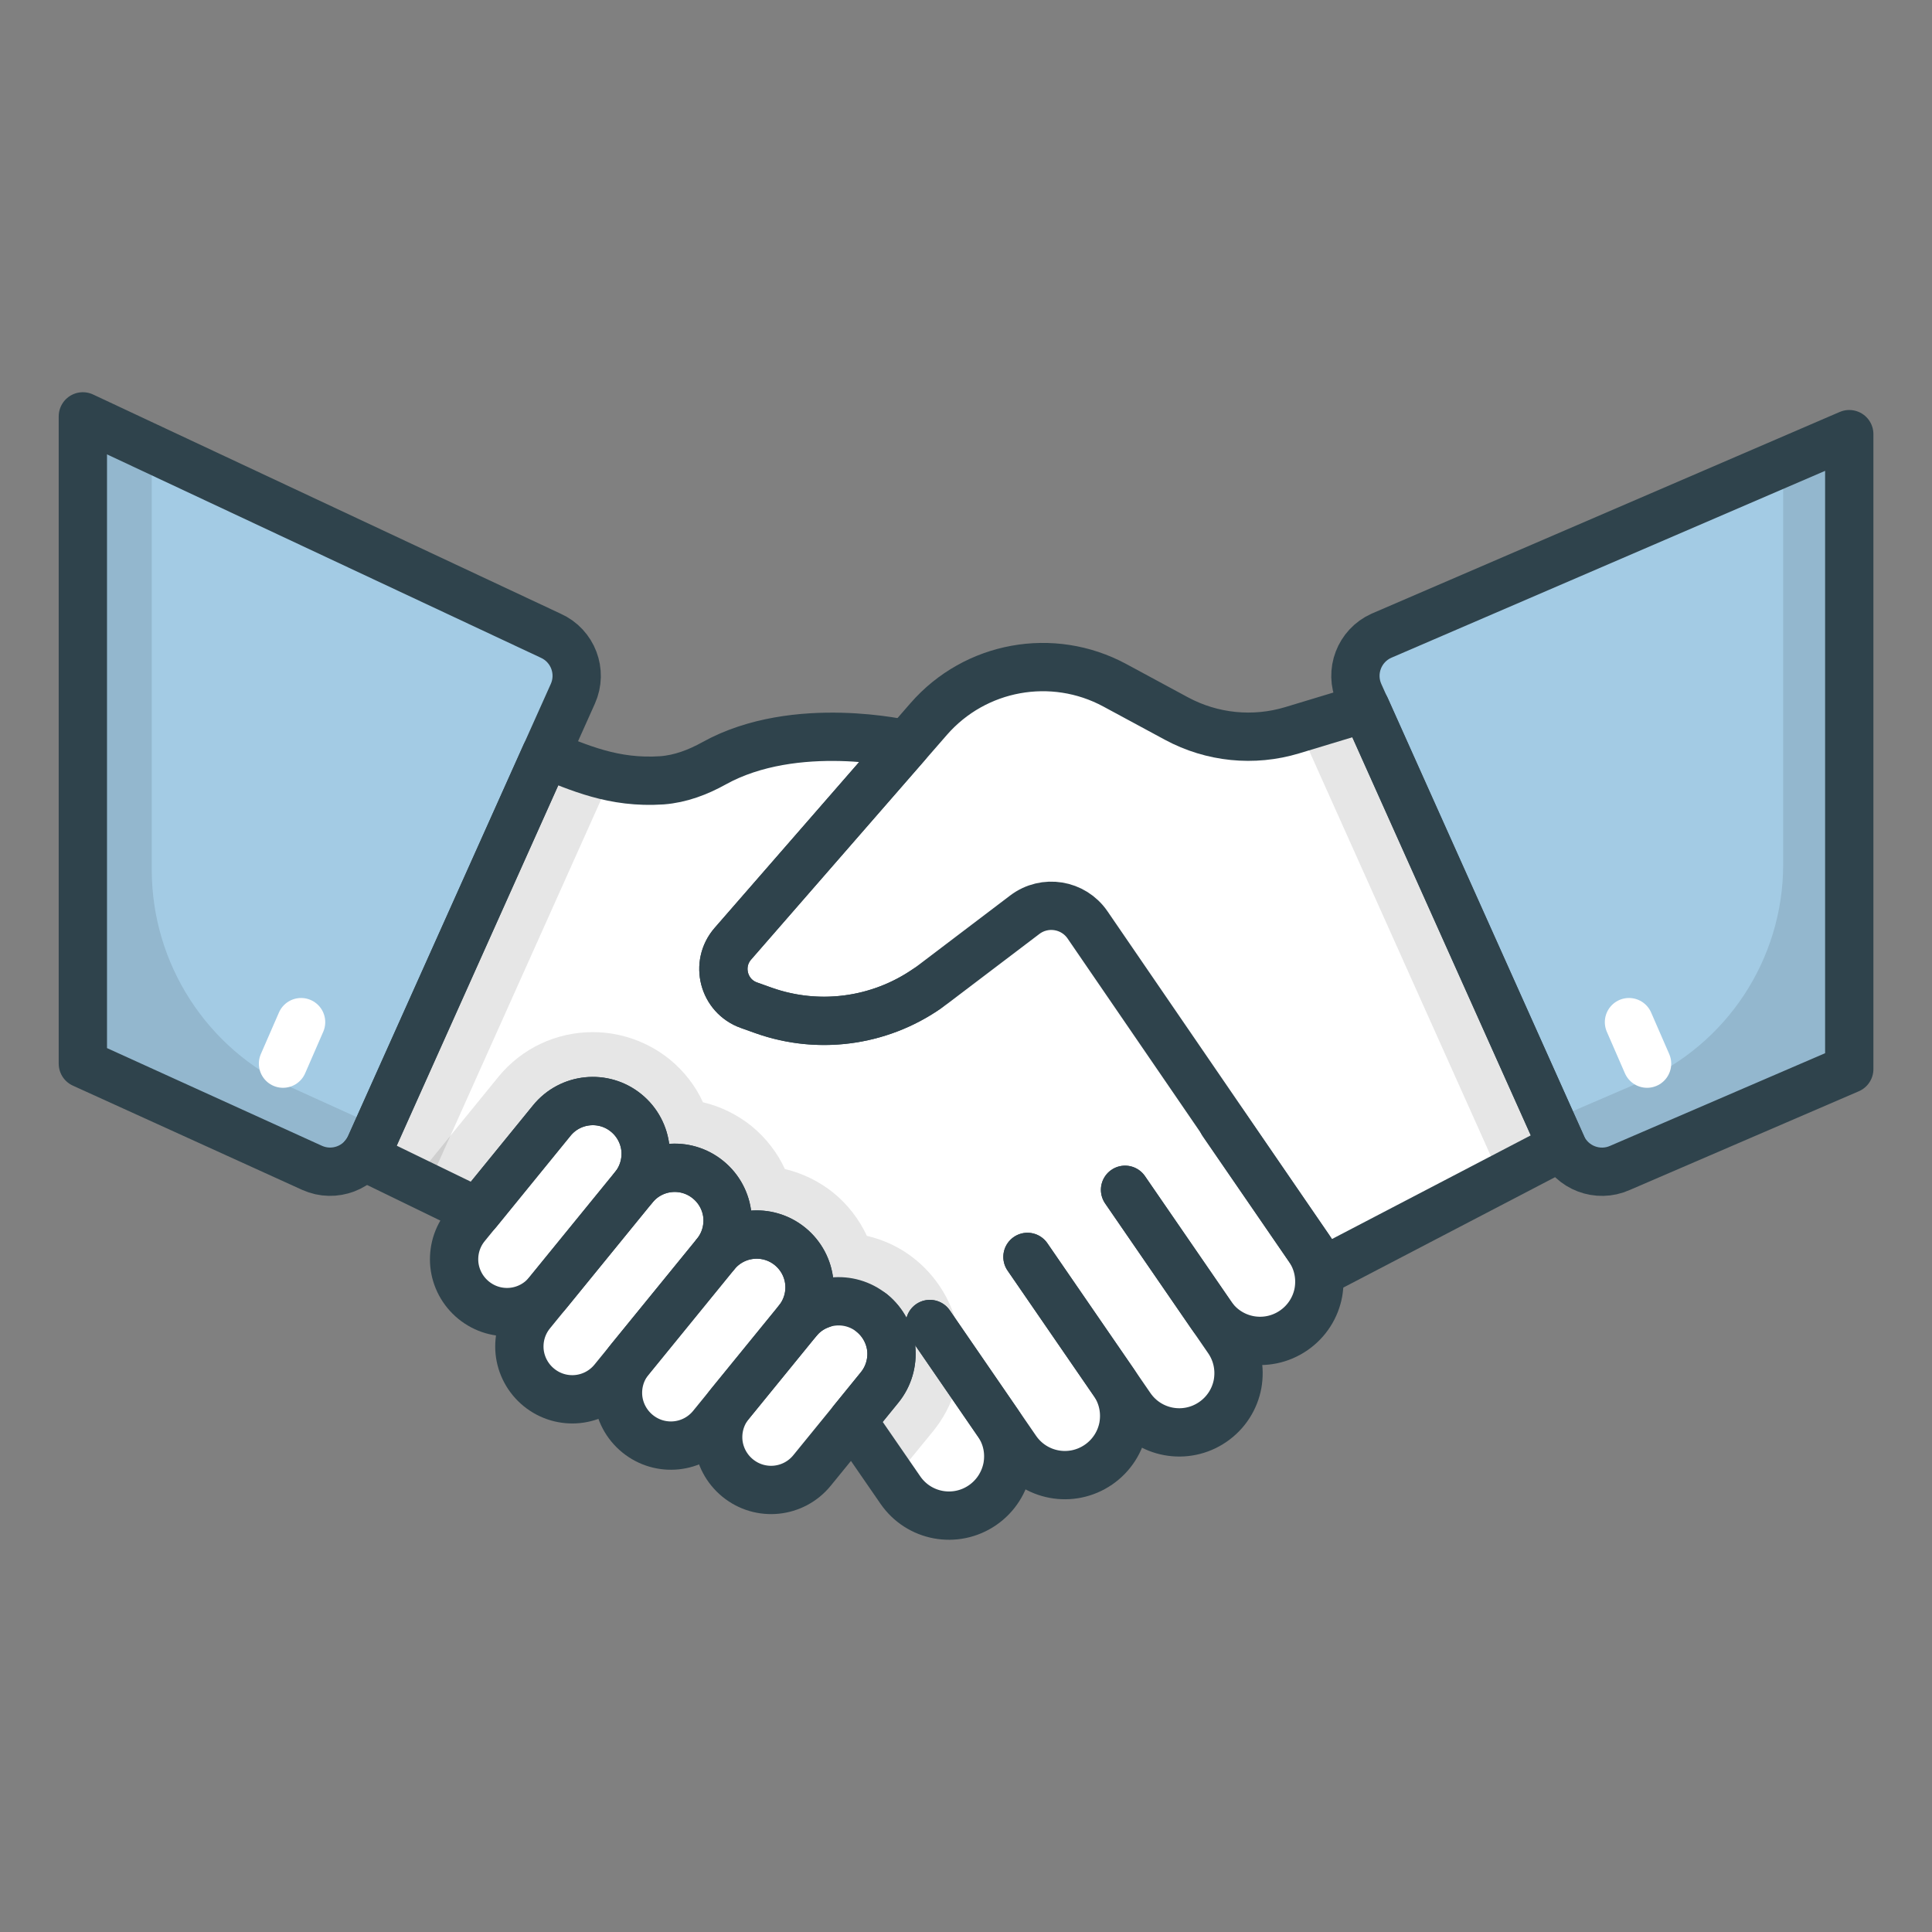<svg xmlns="http://www.w3.org/2000/svg" xml:space="preserve" id="joint-venture" x="0" y="0" enable-background="new 0 0 70 70" version="1.1" viewBox="0 0 70 70">
  <rect x="0" y="0" width="70" height="70" fill="#808080" stroke="none"/>
  <path fill="#a3cbe4" d="M67.002,38.735l-8.307,3.58c-0.803,0.36-1.745,0.001-2.105-0.802l-7.341-16.374
		c-0.36-0.803-0.001-1.745,0.802-2.105l16.951-7.304V38.735z"></path>
  <path d="M66.998,15.726v23.01l-8.3,3.58c-0.81,0.36-1.75,0-2.11-0.8l-0.41-0.92c0.04-0.01,0.08-0.02,0.12-0.04
		l3.117-1.343c3.152-1.358,5.193-4.46,5.193-7.892V16.756L66.998,15.726z" opacity=".1"></path>
  <path fill="#a3cbe4" d="M3.002,38.538l8.307,3.776c0.803,0.36,1.745,0.001,2.105-0.802l7.341-16.374
		c0.36-0.803,0.001-1.745-0.802-2.105L3.002,15.086V38.538z"></path>
  <path d="M13.718,40.836l-0.31,0.68c-0.36,0.8-1.3,1.16-2.1,0.8l-8.31-3.78v-23.45l2.5,1.17v15.251
		c0,3.409,1.994,6.504,5.099,7.912L13.718,40.836z" opacity=".1"></path>
  <path fill="#fff" d="M22.962,43.018l-3.108,3.815c-0.67,0.822-1.872,0.945-2.694,0.275c-0.409-0.333-0.648-0.805-0.698-1.29
		c-0.047-0.488,0.086-0.991,0.423-1.404l3.108-3.815c0.667-0.819,1.872-0.945,2.694-0.275c0.409,0.333,0.648,0.805,0.698,1.29
		C23.431,42.102,23.295,42.608,22.962,43.018z"></path>
  <path fill="#fff" d="M25.931,45.436l-3.712,4.557c-0.67,0.822-1.872,0.945-2.694,0.275c-0.409-0.333-0.648-0.805-0.698-1.29
		c-0.047-0.488,0.086-0.991,0.423-1.404l3.712-4.557c0.667-0.819,1.872-0.945,2.694-0.275c0.409,0.333,0.648,0.805,0.698,1.29
		C26.4,44.52,26.264,45.027,25.931,45.436z"></path>
  <path fill="#fff" d="M28.9,47.855l-3.108,3.815c-0.67,0.822-1.872,0.945-2.694,0.275c-0.409-0.333-0.648-0.805-0.698-1.29
		c-0.047-0.488,0.086-0.991,0.423-1.404l3.108-3.815c0.667-0.819,1.872-0.945,2.694-0.275c0.409,0.333,0.648,0.805,0.698,1.29
		C29.369,46.939,29.233,47.445,28.9,47.855z"></path>
  <path fill="#fff" d="M31.869 50.273l-2.447 3.004c-.67.822-1.872.945-2.694.275-.409-.333-.648-.805-.698-1.29-.047-.488.086-.991.423-1.404l2.447-3.004c.667-.819 1.872-.945 2.694-.275.409.333.648.805.698 1.29C32.338 49.357 32.202 49.864 31.869 50.273zM56.598 41.536l-2.21 1.15-6.41 3.34-.56-.81-3.21-4.69-.01-.01-4.8-7.01c-.51-.75-1.55-.91-2.27-.36l-3.31 2.51c-1.76 1.33-4.08 1.69-6.16.95l-.52-.19c-.93-.32-1.23-1.48-.59-2.22l6.29-7.22.81-.93c1.68-1.93 4.48-2.44 6.74-1.22l2.23 1.21c1.29.69 2.8.85 4.2.42l.25-.07 2.41-.73 7.11 15.86C56.598 41.516 56.598 41.526 56.598 41.536z"></path>
  <path fill="#fff" d="M47.768,46.826c-0.1,0.54-0.41,1.04-0.9,1.38c-0.96,0.66-2.26,0.44-2.94-0.5l0.57,0.83
		c0.33,0.49,0.44,1.07,0.34,1.61c-0.1,0.53-0.41,1.04-0.9,1.37c-0.97,0.68-2.31,0.43-2.98-0.55l-0.61-0.88
		c0.34,0.49,0.44,1.06,0.35,1.6c-0.1,0.54-0.41,1.05-0.9,1.38c-0.98,0.68-2.31,0.43-2.98-0.55l-0.67-0.97
		c0.34,0.49,0.45,1.07,0.35,1.61c-0.1,0.54-0.41,1.04-0.9,1.38c-0.98,0.67-2.31,0.43-2.98-0.56l-0.25-0.36l-1.48-2.14l0.98-1.2
		c0.33-0.41,0.47-0.92,0.42-1.41c-0.05-0.48-0.29-0.96-0.69-1.29l-1.86-0.31c-0.32,0.11-0.61,0.31-0.84,0.59
		c0.33-0.41,0.47-0.92,0.42-1.4c-0.04-0.49-0.29-0.96-0.69-1.3c-0.83-0.67-2.03-0.54-2.7,0.28c0.34-0.41,0.47-0.91,0.42-1.4
		c-0.05-0.49-0.28-0.96-0.69-1.29c-0.82-0.67-2.03-0.55-2.69,0.27c0.33-0.41,0.46-0.92,0.42-1.4c-0.05-0.49-0.29-0.96-0.7-1.29
		c-0.82-0.67-2.03-0.54-2.7,0.27l-2.69,3.31l-1.85-0.9l-0.46-0.22l-1.82-0.89c0.1-0.11,0.18-0.24,0.24-0.38l6.36-14.18
		c0.74,0.29,1.49,0.63,2.38,0.81c0.55,0.12,1.16,0.18,1.84,0.13c0.67-0.05,1.3-0.3,1.88-0.62c2.87-1.59,6.74-0.74,6.97-0.68
		c0.01,0,0.01,0,0.01,0l-6.3,7.22c-0.64,0.74-0.34,1.9,0.59,2.22l0.52,0.19c1.99,0.71,9.21-4.29,10.94-5.48l5.61,9.4l0.09,0.15
		l3.12,4.54C47.758,45.716,47.868,46.286,47.768,46.826z"></path>
  <path d="M34.778 48.616c.11 1.19-.23 2.33-.97 3.24l-1.44 1.76-1.48-2.14.98-1.2c.33-.41.47-.92.42-1.41-.05-.48-.29-.96-.69-1.29l-1.86-.31c-.32.11-.61.31-.84.59.33-.41.47-.92.42-1.4-.04-.49-.29-.96-.69-1.3-.83-.67-2.03-.54-2.7.28.34-.41.47-.91.42-1.4-.05-.49-.28-.96-.69-1.29-.82-.67-2.03-.55-2.69.27.33-.41.46-.92.42-1.4-.05-.49-.29-.96-.7-1.29-.82-.67-2.03-.54-2.7.27l-2.69 3.31-1.85-.9-.46-.22 3.07-3.77c.84-1.03 2.09-1.62 3.42-1.62 1.01 0 2 .35 2.79.99.51.42.93.95 1.2 1.55.64.15 1.25.45 1.77.87.52.43.93.96 1.2 1.55.64.15 1.25.45 1.77.87.51.42.92.95 1.2 1.55.64.15 1.25.44 1.76.86C34.078 46.376 34.658 47.456 34.778 48.616zM56.598 41.536l-2.21 1.15c-.03-.05-.06-.1-.08-.15l-7.24-16.15 2.41-.73 7.11 15.86C56.598 41.516 56.598 41.526 56.598 41.536z" opacity=".1"></path>
  <path d="M22.148,28.146l-6.45,14.39c-0.07,0.16-0.16,0.32-0.25,0.47l-2.28-1.11c0.1-0.11,0.18-0.24,0.24-0.38
		l6.36-14.18C20.508,27.626,21.258,27.966,22.148,28.146z" opacity=".1"></path>
  <path fill="none" stroke="#2f434c" stroke-linecap="round" stroke-linejoin="round" stroke-miterlimit="10" stroke-width="1.75" d="M56.598,41.531l-8.62,4.495L39.403,33.51c-0.513-0.749-1.549-0.917-2.273-0.368l-3.313,2.514
		c-1.76,1.335-4.073,1.693-6.154,0.952l-0.526-0.187c-0.925-0.329-1.228-1.487-0.583-2.227l7.095-8.143
		c1.685-1.933,4.484-2.441,6.741-1.223l2.234,1.206c1.286,0.694,2.795,0.847,4.194,0.424l2.667-0.807l7.106,15.861
		C56.594,41.517,56.594,41.526,56.598,41.531z"></path>
  <path fill="none" stroke="#2f434c" stroke-linecap="round" stroke-linejoin="round" stroke-miterlimit="10" stroke-width="1.75" d="M29.742,47.263c-0.319,0.111-0.611,0.31-0.843,0.593c0.333-0.412,0.472-0.917,0.421-1.403
		c-0.046-0.486-0.287-0.958-0.694-1.292c-0.824-0.671-2.028-0.542-2.694,0.273c0.333-0.407,0.468-0.912,0.421-1.403
		c-0.051-0.481-0.287-0.954-0.699-1.287c-0.819-0.671-2.023-0.546-2.69,0.273c0.333-0.407,0.468-0.917,0.421-1.403
		c-0.051-0.486-0.287-0.958-0.699-1.292c-0.819-0.667-2.028-0.542-2.694,0.278l-2.69,3.306l-4.134-2.009
		c0.097-0.111,0.181-0.241,0.245-0.384l6.357-14.181c1.199,0.472,2.449,1.06,4.218,0.94c0.667-0.051,1.301-0.292,1.884-0.616
		c2.954-1.639,6.972-0.685,6.972-0.685l-6.292,7.222c-0.643,0.741-0.343,1.898,0.583,2.227l0.528,0.19
		c1.981,0.704,4.176,0.412,5.903-0.773"></path>
  <path fill="none" stroke="#2f434c" stroke-linecap="round" stroke-linejoin="round" stroke-miterlimit="10" stroke-width="1.75" d="M22.962,43.018l-3.108,3.815c-0.67,0.822-1.872,0.945-2.694,0.275c-0.409-0.333-0.648-0.805-0.698-1.29
		c-0.047-0.488,0.086-0.991,0.423-1.404l3.108-3.815c0.667-0.819,1.872-0.945,2.694-0.275c0.409,0.333,0.648,0.805,0.698,1.29
		C23.431,42.102,23.295,42.608,22.962,43.018z"></path>
  <path fill="none" stroke="#2f434c" stroke-linecap="round" stroke-linejoin="round" stroke-miterlimit="10" stroke-width="1.75" d="M25.931,45.436l-3.712,4.557c-0.67,0.822-1.872,0.945-2.694,0.275c-0.409-0.333-0.648-0.805-0.698-1.29
		c-0.047-0.488,0.086-0.991,0.423-1.404l3.712-4.557c0.667-0.819,1.872-0.945,2.694-0.275c0.409,0.333,0.648,0.805,0.698,1.29
		C26.4,44.52,26.264,45.027,25.931,45.436z"></path>
  <path fill="none" stroke="#2f434c" stroke-linecap="round" stroke-linejoin="round" stroke-miterlimit="10" stroke-width="1.75" d="M28.9,47.855l-3.108,3.815c-0.67,0.822-1.872,0.945-2.694,0.275c-0.409-0.333-0.648-0.805-0.698-1.29
		c-0.047-0.488,0.086-0.991,0.423-1.404l3.108-3.815c0.667-0.819,1.872-0.945,2.694-0.275c0.409,0.333,0.648,0.805,0.698,1.29
		C29.369,46.939,29.233,47.445,28.9,47.855z"></path>
  <path fill="none" stroke="#2f434c" stroke-linecap="round" stroke-linejoin="round" stroke-miterlimit="10" stroke-width="1.75" d="M31.869 50.273l-2.447 3.004c-.67.822-1.872.945-2.694.275-.409-.333-.648-.805-.698-1.29-.047-.488.086-.991.423-1.404l2.447-3.004c.667-.819 1.872-.945 2.694-.275.409.333.648.805.698 1.29C32.338 49.357 32.202 49.864 31.869 50.273zM40.763 43.109l3.125 4.543c.673.979 2.005 1.225 2.984.552.487-.335.797-.84.896-1.377.096-.541-.006-1.115-.344-1.607l-3.125-4.543"></path>
  <path fill="none" stroke="#2f434c" stroke-linecap="round" stroke-linejoin="round" stroke-miterlimit="10" stroke-width="1.75" d="M37.227,45.54l3.733,5.427c0.673,0.979,2.005,1.225,2.984,0.552c0.487-0.335,0.797-0.84,0.896-1.377
		c0.096-0.541-0.006-1.115-0.344-1.607l-3.733-5.427"></path>
  <path fill="none" stroke="#2f434c" stroke-linecap="round" stroke-linejoin="round" stroke-miterlimit="10" stroke-width="1.75" d="M33.691,47.972l3.125,4.543c0.673,0.979,2.005,1.225,2.984,0.552c0.487-0.335,0.797-0.84,0.896-1.377
		c0.096-0.541-0.006-1.115-0.344-1.607l-3.125-4.543"></path>
  <path fill="none" stroke="#2f434c" stroke-linecap="round" stroke-linejoin="round" stroke-miterlimit="10" stroke-width="1.75" d="M33.691 47.971l2.458 3.579c.343.491.444 1.065.347 1.606-.102.537-.407 1.042-.898 1.38-.977.671-2.31.426-2.981-.556l-1.727-2.505.977-1.204c.333-.407.472-.917.426-1.403-.051-.486-.292-.958-.699-1.292M67.002 38.735l-8.307 3.58c-.803.36-1.745.001-2.105-.802l-7.341-16.374c-.36-.803-.001-1.745.802-2.105l16.951-7.304V38.735zM3.002 38.538l8.307 3.776c.803.36 1.745.001 2.105-.802l7.341-16.374c.36-.803.001-1.745-.802-2.105L3.002 15.086V38.538z"></path>
  <line x1="59.021" x2="59.676" y1="37.034" y2="38.538" fill="none" stroke="#fff" stroke-linecap="round" stroke-linejoin="round" stroke-miterlimit="10" stroke-width="1.75"></line>
  <line x1="10.254" x2="10.909" y1="38.538" y2="37.034" fill="none" stroke="#fff" stroke-linecap="round" stroke-linejoin="round" stroke-miterlimit="10" stroke-width="1.75"></line>
</svg>
